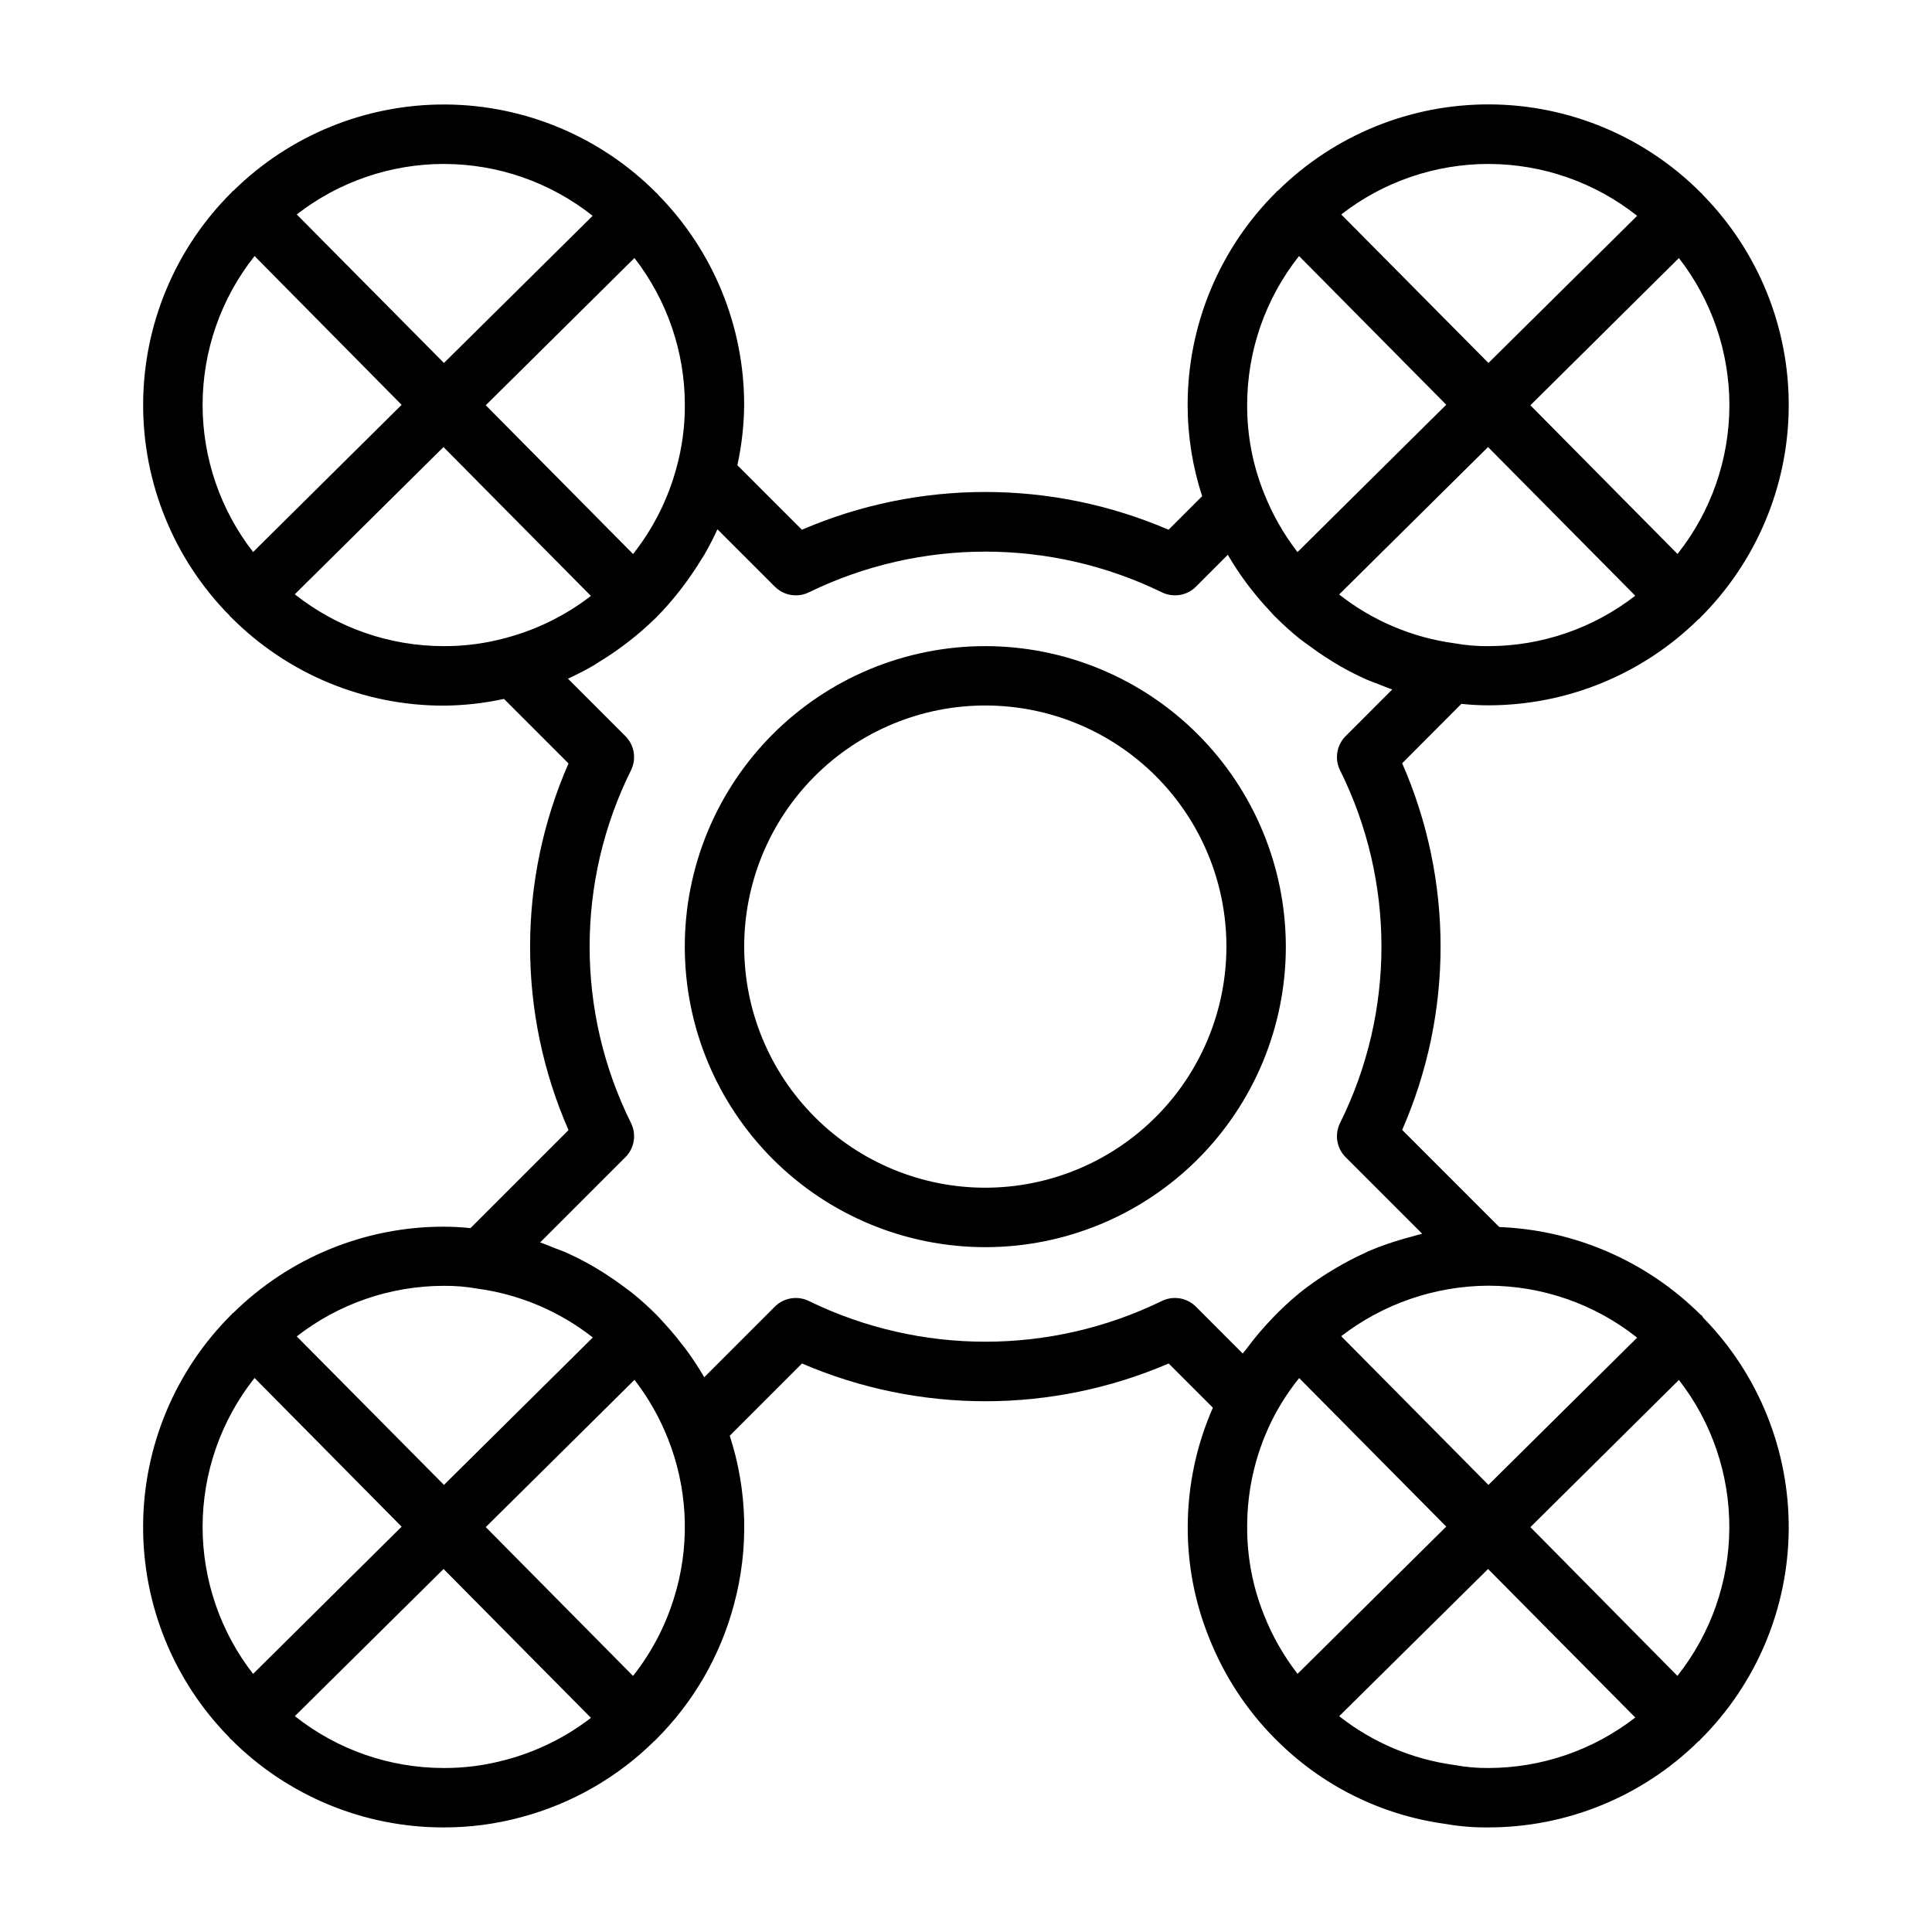 <?xml version="1.0" encoding="UTF-8"?>
<!-- Uploaded to: SVG Repo, www.svgrepo.com, Generator: SVG Repo Mixer Tools -->
<svg fill="#000000" width="800px" height="800px" version="1.1" viewBox="144 144 512 512" xmlns="http://www.w3.org/2000/svg">
 <path d="m405.12 315.23c-21.125 0-41.383 8.391-56.316 23.324-14.938 14.938-23.328 35.191-23.328 56.316 0 21.121 8.391 41.379 23.328 56.312 14.934 14.938 35.191 23.328 56.316 23.328 21.121 0 41.379-8.391 56.312-23.328 14.938-14.934 23.328-35.191 23.328-56.312-0.023-21.117-8.422-41.359-23.352-56.289-14.934-14.934-35.176-23.332-56.289-23.352zm0 143.53v-0.004c-16.949 0-33.203-6.731-45.184-18.715-11.984-11.984-18.715-28.238-18.715-45.184 0-16.945 6.734-33.199 18.719-45.184 11.984-11.98 28.234-18.711 45.184-18.711 16.945 0 33.199 6.734 45.18 18.719 11.984 11.984 18.715 28.238 18.711 45.188-0.02 16.938-6.758 33.18-18.734 45.156-11.98 11.98-28.223 18.715-45.16 18.73zm189.88 33.852c-0.109-0.117-0.262-0.148-0.379-0.25l-0.004-0.008c-14.238-14.125-33.258-22.398-53.301-23.18l-25.727-25.734c13.574-30.969 13.574-66.199 0-97.164l15.688-15.742 0.004-0.004c2.363 0.258 4.742 0.387 7.125 0.387 20.848 0.008 40.867-8.191 55.715-22.828 0.094-0.078 0.211-0.109 0.309-0.195 0.094-0.086 0.07-0.141 0.133-0.195v-0.004c14.906-14.801 23.348-34.902 23.469-55.91 0.125-21.004-8.074-41.203-22.805-56.18-0.078-0.086-0.109-0.203-0.188-0.293-0.078-0.086-0.133-0.07-0.188-0.125h-0.004c-14.805-14.938-34.93-23.398-55.961-23.52s-41.254 8.102-56.23 22.867c-0.094 0.078-0.211 0.109-0.309 0.195-0.094 0.086-0.07 0.133-0.133 0.195v0.004c-15.035 14.914-23.484 35.219-23.477 56.395 0 8.207 1.297 16.363 3.844 24.168l-8.895 8.895c-31.02-13.344-66.156-13.344-97.176 0l-17.098-17.098c1.145-5.246 1.746-10.598 1.797-15.965 0.012-20.855-8.191-40.879-22.828-55.734-0.078-0.086-0.109-0.203-0.195-0.293-0.086-0.086-0.125-0.07-0.188-0.125h-0.004c-14.805-14.918-34.914-23.359-55.93-23.48-21.016-0.117-41.219 8.094-56.191 22.844-0.094 0.078-0.211 0.109-0.309 0.195-0.094 0.086-0.07 0.133-0.133 0.195v0.004c-14.93 14.809-23.379 34.93-23.496 55.957s8.109 41.246 22.875 56.219c0.078 0.094 0.109 0.203 0.188 0.293v-0.004c0.062 0.047 0.125 0.09 0.191 0.129 14.91 15.039 35.219 23.496 56.402 23.48 5.371-0.047 10.723-0.645 15.973-1.785l17.098 17.105c-13.574 30.965-13.574 66.195 0 97.164l-25.977 25.977h-0.004c-2.363-0.25-4.742-0.375-7.121-0.379-20.852-0.008-40.867 8.195-55.719 22.832-0.094 0.086-0.211 0.109-0.309 0.195-0.094 0.086-0.07 0.141-0.133 0.195-14.918 14.809-23.355 34.922-23.473 55.941-0.117 21.016 8.098 41.227 22.852 56.195 0.078 0.086 0.109 0.203 0.188 0.293 0.078 0.086 0.133 0.07 0.188 0.125 14.938 15.023 35.254 23.457 56.438 23.422 6.953 0.016 13.875-0.898 20.586-2.727 13.312-3.551 25.473-10.516 35.273-20.207 0.055-0.047 0.117-0.062 0.172-0.109l0.055-0.086c10-9.891 17.18-22.27 20.809-35.859 4.004-14.727 3.621-30.301-1.098-44.812l19.145-19.145c31.02 13.34 66.156 13.34 97.176 0l11.723 11.723-0.004-0.004c-4.383 9.957-6.652 20.715-6.668 31.59-0.039 9.977 1.848 19.867 5.559 29.129 3.93 10.043 9.863 19.184 17.445 26.859l0.047 0.062s0.078 0.039 0.109 0.078c12.121 12.301 27.973 20.238 45.082 22.57 3.762 0.668 7.578 0.984 11.402 0.938 20.848 0.008 40.867-8.195 55.715-22.832 0.094-0.086 0.211-0.109 0.309-0.203 0.094-0.094 0.07-0.133 0.133-0.195 14.883-14.762 23.316-34.812 23.465-55.77 0.148-20.961-8.004-41.125-22.676-56.094-0.125-0.18-0.191-0.402-0.355-0.566zm-17.137 5.871-39.41 39.035-39.023-39.414c11.176-8.605 24.867-13.309 38.977-13.383 14.328 0.008 28.23 4.863 39.453 13.773zm-39.457-183.25c-2.988 0.031-5.969-0.219-8.906-0.75-11.18-1.496-21.75-5.965-30.613-12.941l39.461-39.07 39.008 39.398v0.004c-11.141 8.656-24.844 13.355-38.949 13.359zm63.902-63.891c0 14.332-4.848 28.242-13.75 39.469l-38.992-39.406 39.359-39.016c8.664 11.141 13.371 24.844 13.383 38.953zm-63.902-63.891c14.324 0 28.23 4.844 39.453 13.746l-39.406 38.996-39.008-39.359c11.141-8.664 24.848-13.371 38.961-13.383zm-50.145 24.402 39.008 39.406-39.418 39.047c-3.695-4.773-6.691-10.051-8.898-15.672-2.973-7.406-4.481-15.316-4.445-23.293-0.004-14.336 4.84-28.254 13.75-39.488zm-162.77 39.488c0.023 5.586-0.715 11.145-2.195 16.531-2.238 8.355-6.16 16.168-11.523 22.953l-39.039-39.43 39.398-39.016h0.004c8.652 11.145 13.352 24.852 13.355 38.961zm-63.895-63.891c14.328 0 28.234 4.844 39.461 13.746l-39.406 38.996-39.008-39.359c11.141-8.66 24.844-13.371 38.953-13.383zm-63.906 63.891c0-14.34 4.852-28.258 13.77-39.488l38.973 39.434-39.359 39.004c-8.664-11.137-13.371-24.84-13.383-38.949zm63.891 63.891c-14.324 0-28.23-4.844-39.457-13.738l39.406-39.023 39.062 39.453v0.004c-6.699 5.172-14.363 8.957-22.543 11.129-5.363 1.469-10.898 2.199-16.453 2.176zm0 169.53c2.984-0.035 5.965 0.211 8.902 0.738 11.18 1.504 21.75 5.977 30.613 12.949l-39.445 39.07-39.008-39.359c11.137-8.672 24.84-13.387 38.953-13.398zm-63.891 63.887c0.004-14.332 4.859-28.242 13.77-39.469l38.973 39.406-39.359 39.016c-8.664-11.137-13.371-24.844-13.383-38.953zm80.359 61.715v0.004c-5.363 1.465-10.898 2.195-16.453 2.172-14.328 0-28.23-4.844-39.457-13.746l39.41-38.996 39.062 39.453h-0.004c-6.703 5.164-14.367 8.941-22.543 11.117zm45.234-45.184h-0.004c-2.234 8.359-6.152 16.168-11.516 22.957l-39.031-39.438 39.414-39.023h0.004c3.691 4.777 6.684 10.055 8.895 15.672 5.023 12.688 5.812 26.656 2.25 39.824zm150.17-62.637-0.125 0.156-12.395-12.414c-2.402-2.402-6.074-2.996-9.109-1.469-29.48 14.332-63.914 14.332-93.395 0-3.031-1.523-6.699-0.93-9.098 1.469l-18.699 18.699c-1.438-2.488-3.016-4.894-4.723-7.203-0.488-0.676-1.016-1.316-1.527-1.977-1.465-1.883-3.004-3.695-4.621-5.434-0.52-0.559-1.008-1.148-1.574-1.691v-0.055l-0.102-0.07-0.047-0.047c-2.039-2.055-4.188-3.992-6.441-5.812-0.789-0.621-1.574-1.188-2.363-1.777-1.637-1.227-3.32-2.387-5.047-3.481-0.992-0.629-1.977-1.25-2.992-1.836l0.004 0.004c-2.391-1.383-4.856-2.641-7.383-3.766-0.922-0.402-1.875-0.715-2.809-1.078-1.281-0.512-2.551-1.055-3.863-1.496l22.594-22.594-0.004 0.004c2.402-2.402 2.992-6.074 1.465-9.109-14.59-29.418-14.59-63.965 0-93.387 1.527-3.031 0.938-6.703-1.465-9.105l-15.219-15.219c2.312-1.047 4.559-2.219 6.746-3.473 0.418-0.242 0.789-0.52 1.219-0.789 2.25-1.348 4.426-2.809 6.527-4.367 0.691-0.52 1.387-1.039 2.062-1.574 2.25-1.762 4.398-3.652 6.441-5.648 0.039 0 0.094-0.047 0.133-0.078l0.055-0.086 0.402-0.402v-0.004c2.059-2.094 3.996-4.301 5.809-6.609 0.559-0.699 1.086-1.41 1.621-2.125 1.512-2.039 2.93-4.141 4.242-6.297 0.293-0.473 0.613-0.93 0.891-1.41 1.25-2.18 2.426-4.426 3.465-6.731l15.215 15.207h0.004c2.398 2.398 6.066 2.988 9.098 1.465 29.484-14.328 63.91-14.328 93.395 0 3.035 1.527 6.707 0.938 9.109-1.465l8.438-8.445c1.441 2.488 3.019 4.898 4.723 7.219 0.48 0.66 0.992 1.281 1.488 1.93 1.48 1.91 3.055 3.746 4.723 5.512 0.504 0.543 0.969 1.109 1.488 1.637l0.047 0.062s0.078 0.047 0.117 0.078v-0.004c2.055 2.07 4.219 4.023 6.488 5.852 0.789 0.605 1.574 1.156 2.363 1.73 1.66 1.242 3.363 2.418 5.109 3.519 0.984 0.621 1.953 1.242 2.961 1.82h-0.004c2.391 1.379 4.852 2.633 7.375 3.754 0.953 0.418 1.938 0.738 2.898 1.117 1.266 0.496 2.512 1.039 3.801 1.465l-12.352 12.359c-2.402 2.402-2.992 6.074-1.461 9.105 14.598 29.418 14.598 63.969 0 93.387-1.531 3.035-0.941 6.707 1.461 9.109l20.285 20.285c-1.047 0.234-2.055 0.566-3.094 0.844-0.789 0.211-1.574 0.41-2.312 0.637-3.008 0.875-5.961 1.926-8.848 3.148-0.379 0.164-0.738 0.371-1.117 0.543-2.519 1.152-4.977 2.434-7.359 3.84-0.723 0.426-1.449 0.852-2.164 1.301h-0.004c-2.648 1.648-5.203 3.453-7.641 5.398-0.133 0.102-0.25 0.227-0.379 0.332-2.301 1.906-4.488 3.945-6.559 6.102-0.613 0.629-1.219 1.281-1.82 1.938h0.004c-1.902 2.086-3.691 4.273-5.363 6.547-0.297 0.355-0.559 0.641-0.777 0.953zm5.512 69.398h-0.008c-2.973-7.402-4.481-15.312-4.445-23.293-0.031-10.34 2.477-20.531 7.305-29.676 1.852-3.449 4.019-6.719 6.473-9.77l38.98 39.359-39.406 39.023c-3.695-4.766-6.695-10.031-8.906-15.645zm59.445 40.598c-2.988 0.023-5.969-0.238-8.906-0.785-11.176-1.496-21.746-5.969-30.605-12.945l39.453-39.012 39.008 39.359c-11.137 8.664-24.84 13.371-38.949 13.383zm50.137-24.402-38.977-39.434 39.359-39.008v0.004c8.727 11.227 13.43 25.055 13.359 39.273-0.07 14.219-4.914 28-13.75 39.141z"/>
</svg>
